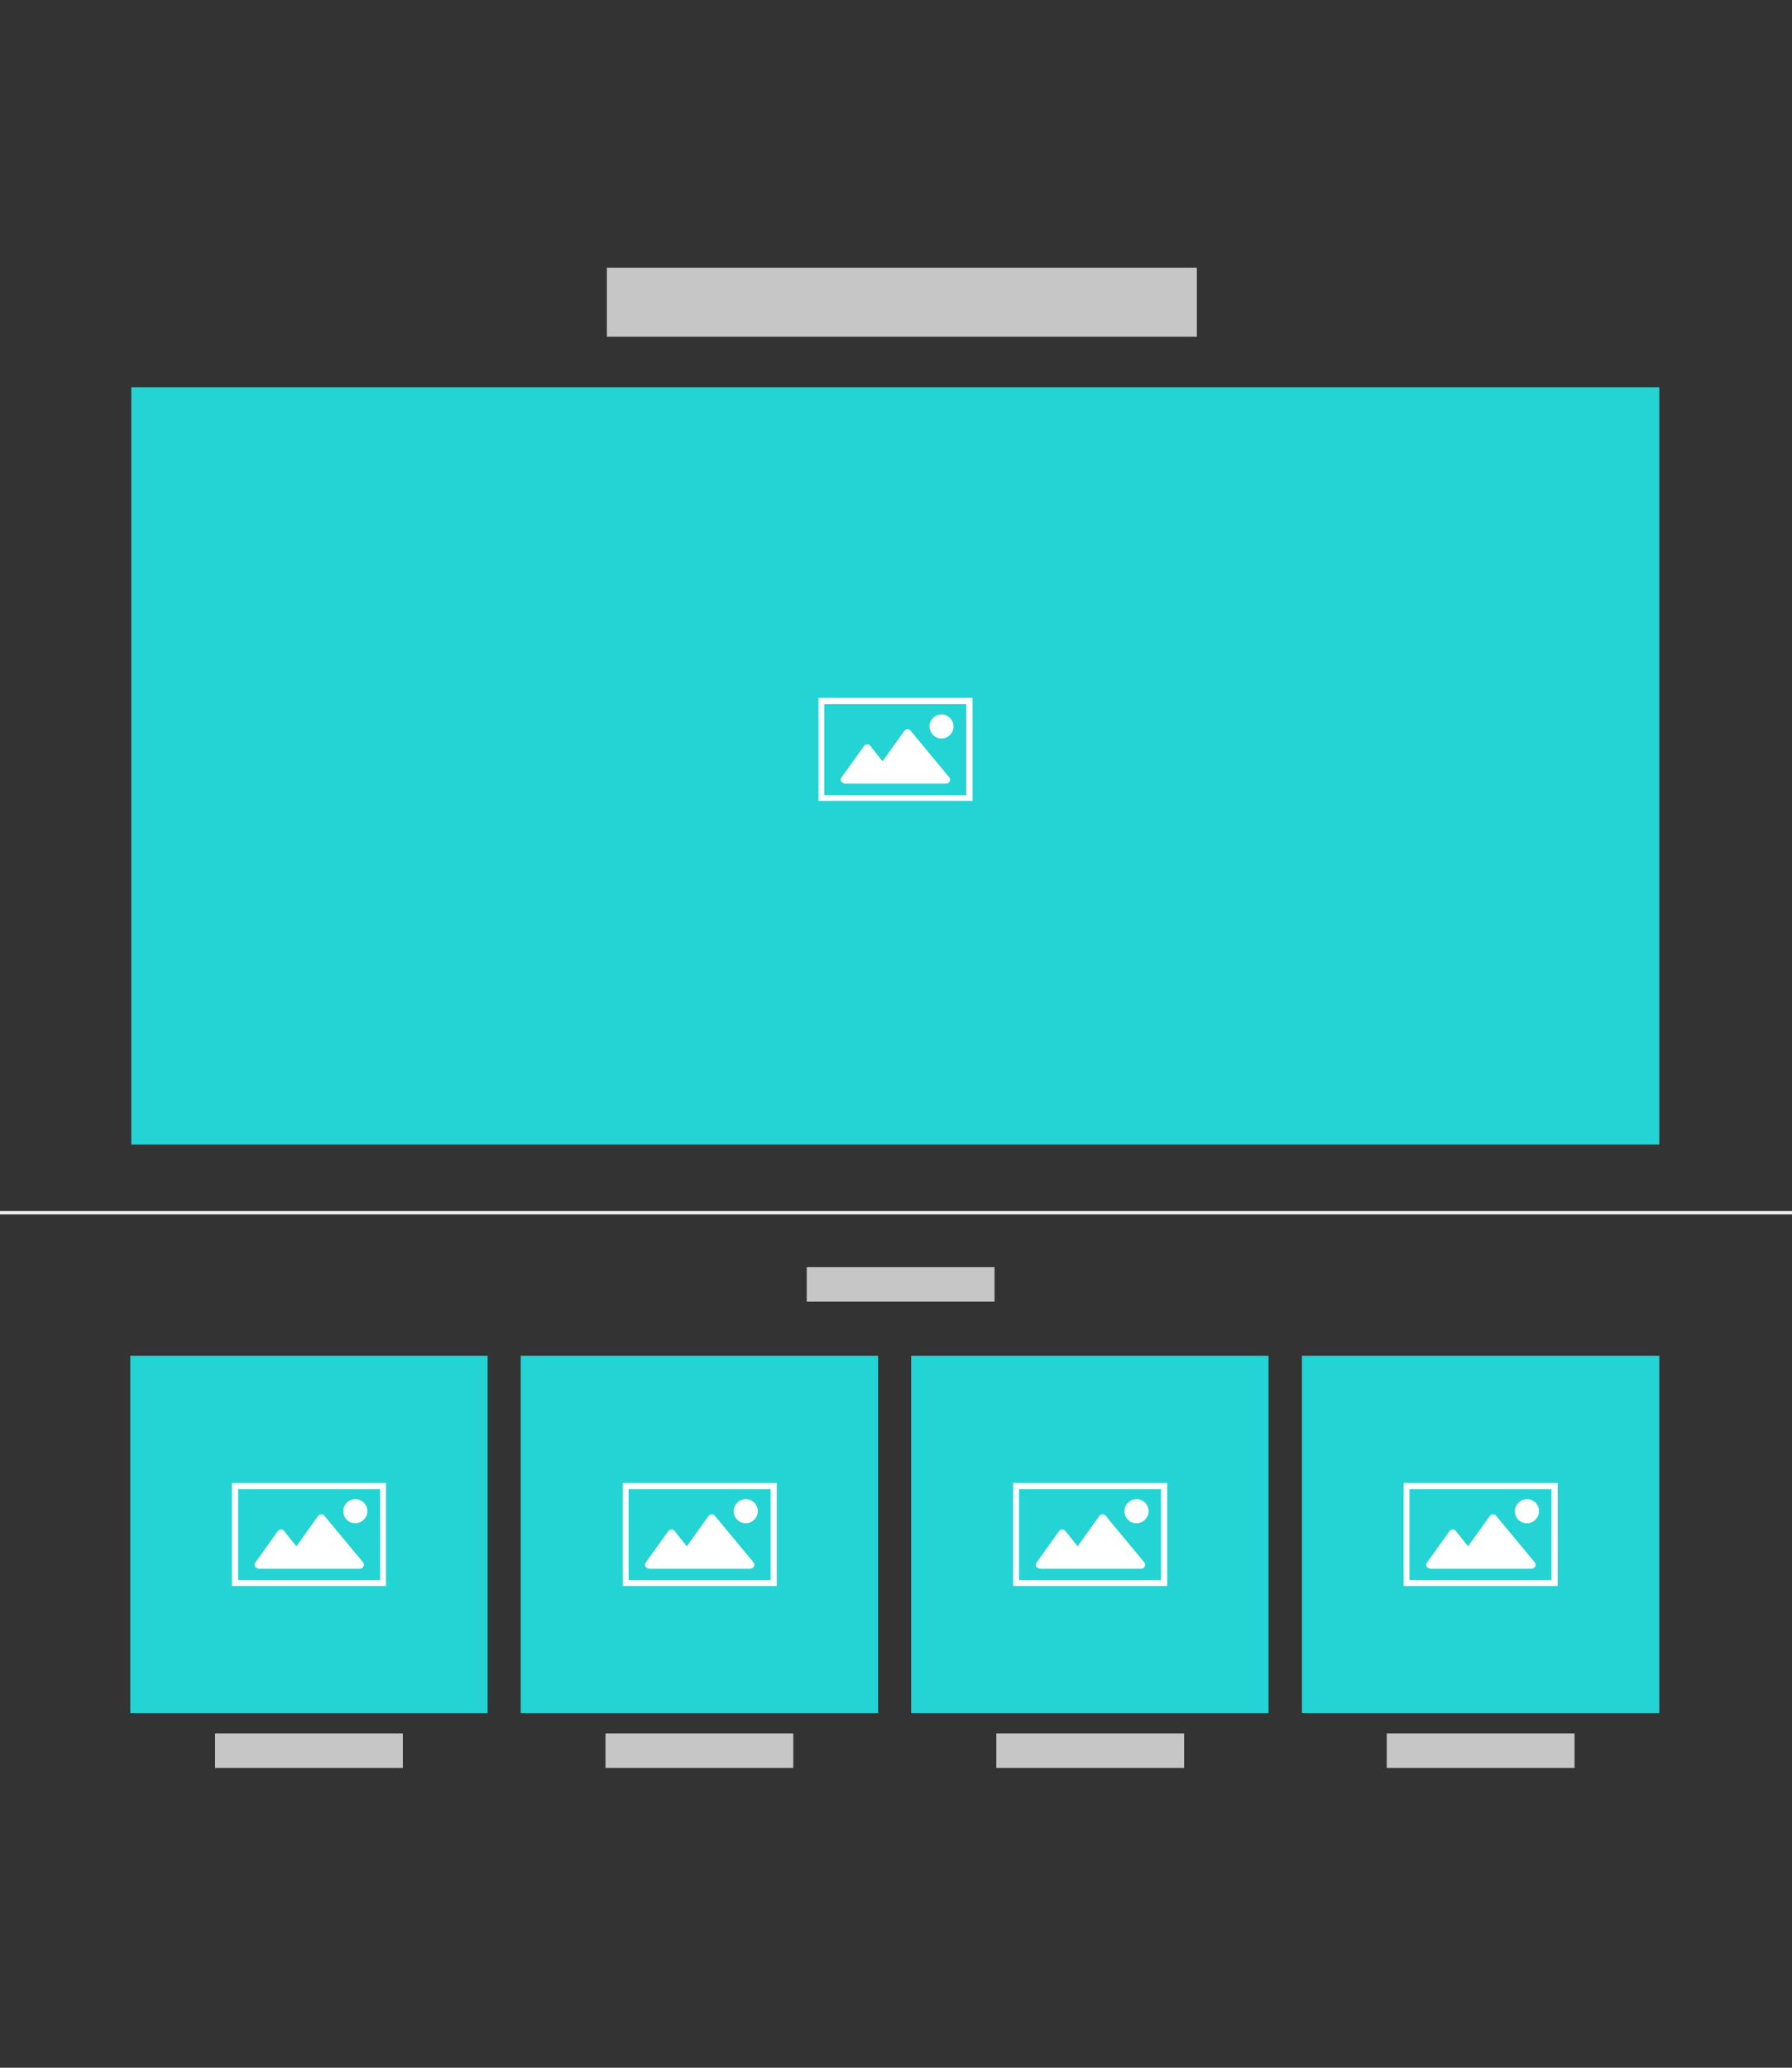 <svg xmlns="http://www.w3.org/2000/svg" viewBox="0 0 520 600" enable-background="new 0 0 520 600"><rect x="0" y="0" width="520" height="600" fill="#333333" stroke="none"/><line stroke="#C6C6C6" stroke-width="10" stroke-miterlimit="10" x1="234.1" y1="372.7" x2="288.6" y2="372.7" fill="none"/><line stroke="#C6C6C6" stroke-width="20" stroke-miterlimit="10" x1="176.1" y1="87.7" x2="347.3" y2="87.7" fill="none"/><rect x="38.1" y="112.4" fill="#24D3D3" width="443.4" height="219.7"/><path stroke="#EB4B61" stroke-width="7" stroke-miterlimit="10" d="M37 522.8" fill="none"/><line stroke="#ECECEC" stroke-miterlimit="10" y1="351.9" x2="523" y2="351.9" fill="none"/><path fill="#fff" d="M282.2 232.4h-44.7v-29.9h44.7v29.9zm-43-1.7h41.2v-26.4h-41.2v26.4z"/><path d="M244.6 227.2c.2.1.4.2.6.2h29.4c.4 0 .8-.3 1-.7.2-.4.1-.9-.2-1.2l-11.2-13.5c-.2-.3-.6-.4-.9-.4-.3 0-.7.2-.9.5l-6.3 8.8-3.6-4.5c-.2-.3-.6-.4-.9-.4-.3 0-.7.2-.9.5l-6.5 9.1c-.3.3-.3.8-.1 1.2.2.1.4.3.5.4zm28.6-12.9c1.9 0 3.5-1.6 3.5-3.5s-1.6-3.5-3.5-3.5-3.5 1.6-3.5 3.5c.1 1.9 1.6 3.5 3.5 3.5z" fill="#fff"/><rect x="37.8" y="393.4" fill="#24D3D3" width="103.7" height="103.7"/><path fill="#fff" d="M112 460.2h-44.7v-29.9h44.7v29.9zm-42.9-1.7h41.2v-26.4h-41.2v26.4z"/><path d="M74.5 455c.2.1.4.2.6.2h29.4c.4 0 .8-.3 1-.7.2-.4.1-.9-.2-1.2l-11.2-13.5c-.2-.3-.6-.4-.9-.4-.3 0-.7.2-.9.5l-6.3 8.8-3.6-4.5c-.2-.3-.6-.4-.9-.4-.3 0-.7.2-.9.5l-6.5 9.1c-.3.3-.3.8-.1 1.2l.5.4zm28.6-13c1.9 0 3.5-1.6 3.5-3.5s-1.6-3.5-3.5-3.5-3.5 1.6-3.5 3.5c0 2 1.6 3.5 3.5 3.5z" fill="#fff"/><line stroke="#C6C6C6" stroke-width="10" stroke-miterlimit="10" x1="62.4" y1="508" x2="116.9" y2="508" fill="none"/><rect x="151.1" y="393.4" fill="#24D3D3" width="103.7" height="103.7"/><path fill="#fff" d="M225.4 460.2h-44.7v-29.9h44.7v29.9zm-43-1.7h41.2v-26.4h-41.2v26.4z"/><path d="M187.8 455c.2.1.4.2.6.2h29.4c.4 0 .8-.3 1-.7.2-.4.1-.9-.2-1.2l-11.2-13.5c-.2-.3-.6-.4-.9-.4-.3 0-.7.2-.9.5l-6.3 8.8-3.6-4.5c-.2-.3-.6-.4-.9-.4-.3 0-.7.2-.9.5l-6.5 9.1c-.3.3-.3.8-.1 1.2.2.1.4.3.5.4zm28.6-13c1.9 0 3.5-1.6 3.5-3.5s-1.6-3.5-3.5-3.5-3.5 1.6-3.5 3.5c0 2 1.6 3.5 3.5 3.5z" fill="#fff"/><line stroke="#C6C6C6" stroke-width="10" stroke-miterlimit="10" x1="175.7" y1="508" x2="230.2" y2="508" fill="none"/><rect x="264.4" y="393.4" fill="#24D3D3" width="103.7" height="103.7"/><path fill="#fff" d="M338.7 460.2h-44.7v-29.9h44.7v29.9zm-43-1.7h41.2v-26.4h-41.2v26.4z"/><path d="M301.2 455c.2.1.4.2.6.2h29.4c.4 0 .8-.3 1-.7.2-.4.1-.9-.2-1.2l-11.2-13.5c-.2-.3-.6-.4-.9-.4-.3 0-.7.2-.9.5l-6.3 8.8-3.6-4.5c-.2-.3-.6-.4-.9-.4-.3 0-.7.2-.9.5l-6.5 9.1c-.3.3-.3.8-.1 1.2.1.1.3.3.5.4zm28.6-13c1.9 0 3.5-1.6 3.5-3.5s-1.6-3.5-3.5-3.5-3.5 1.6-3.5 3.5c0 2 1.5 3.5 3.5 3.5z" fill="#fff"/><line stroke="#C6C6C6" stroke-width="10" stroke-miterlimit="10" x1="289.1" y1="508" x2="343.6" y2="508" fill="none"/><rect x="377.8" y="393.4" fill="#24D3D3" width="103.7" height="103.7"/><path fill="#fff" d="M452 460.2h-44.7v-29.9h44.7v29.9zm-43-1.7h41.2v-26.4h-41.2v26.4z"/><path d="M414.5 455c.2.1.4.2.6.2h29.4c.4 0 .8-.3 1-.7.2-.4.1-.9-.2-1.2l-11.2-13.5c-.2-.3-.6-.4-.9-.4-.3 0-.7.2-.9.5l-6.3 8.8-3.6-4.5c-.2-.3-.6-.4-.9-.4-.3 0-.7.2-.9.5l-6.5 9.1c-.3.3-.3.8-.1 1.2.1.1.3.3.5.4zm28.6-13c1.9 0 3.5-1.6 3.5-3.5s-1.6-3.5-3.5-3.5-3.5 1.6-3.5 3.5c0 2 1.5 3.5 3.5 3.5z" fill="#fff"/><line stroke="#C6C6C6" stroke-width="10" stroke-miterlimit="10" x1="402.4" y1="508" x2="456.9" y2="508" fill="none"/></svg>